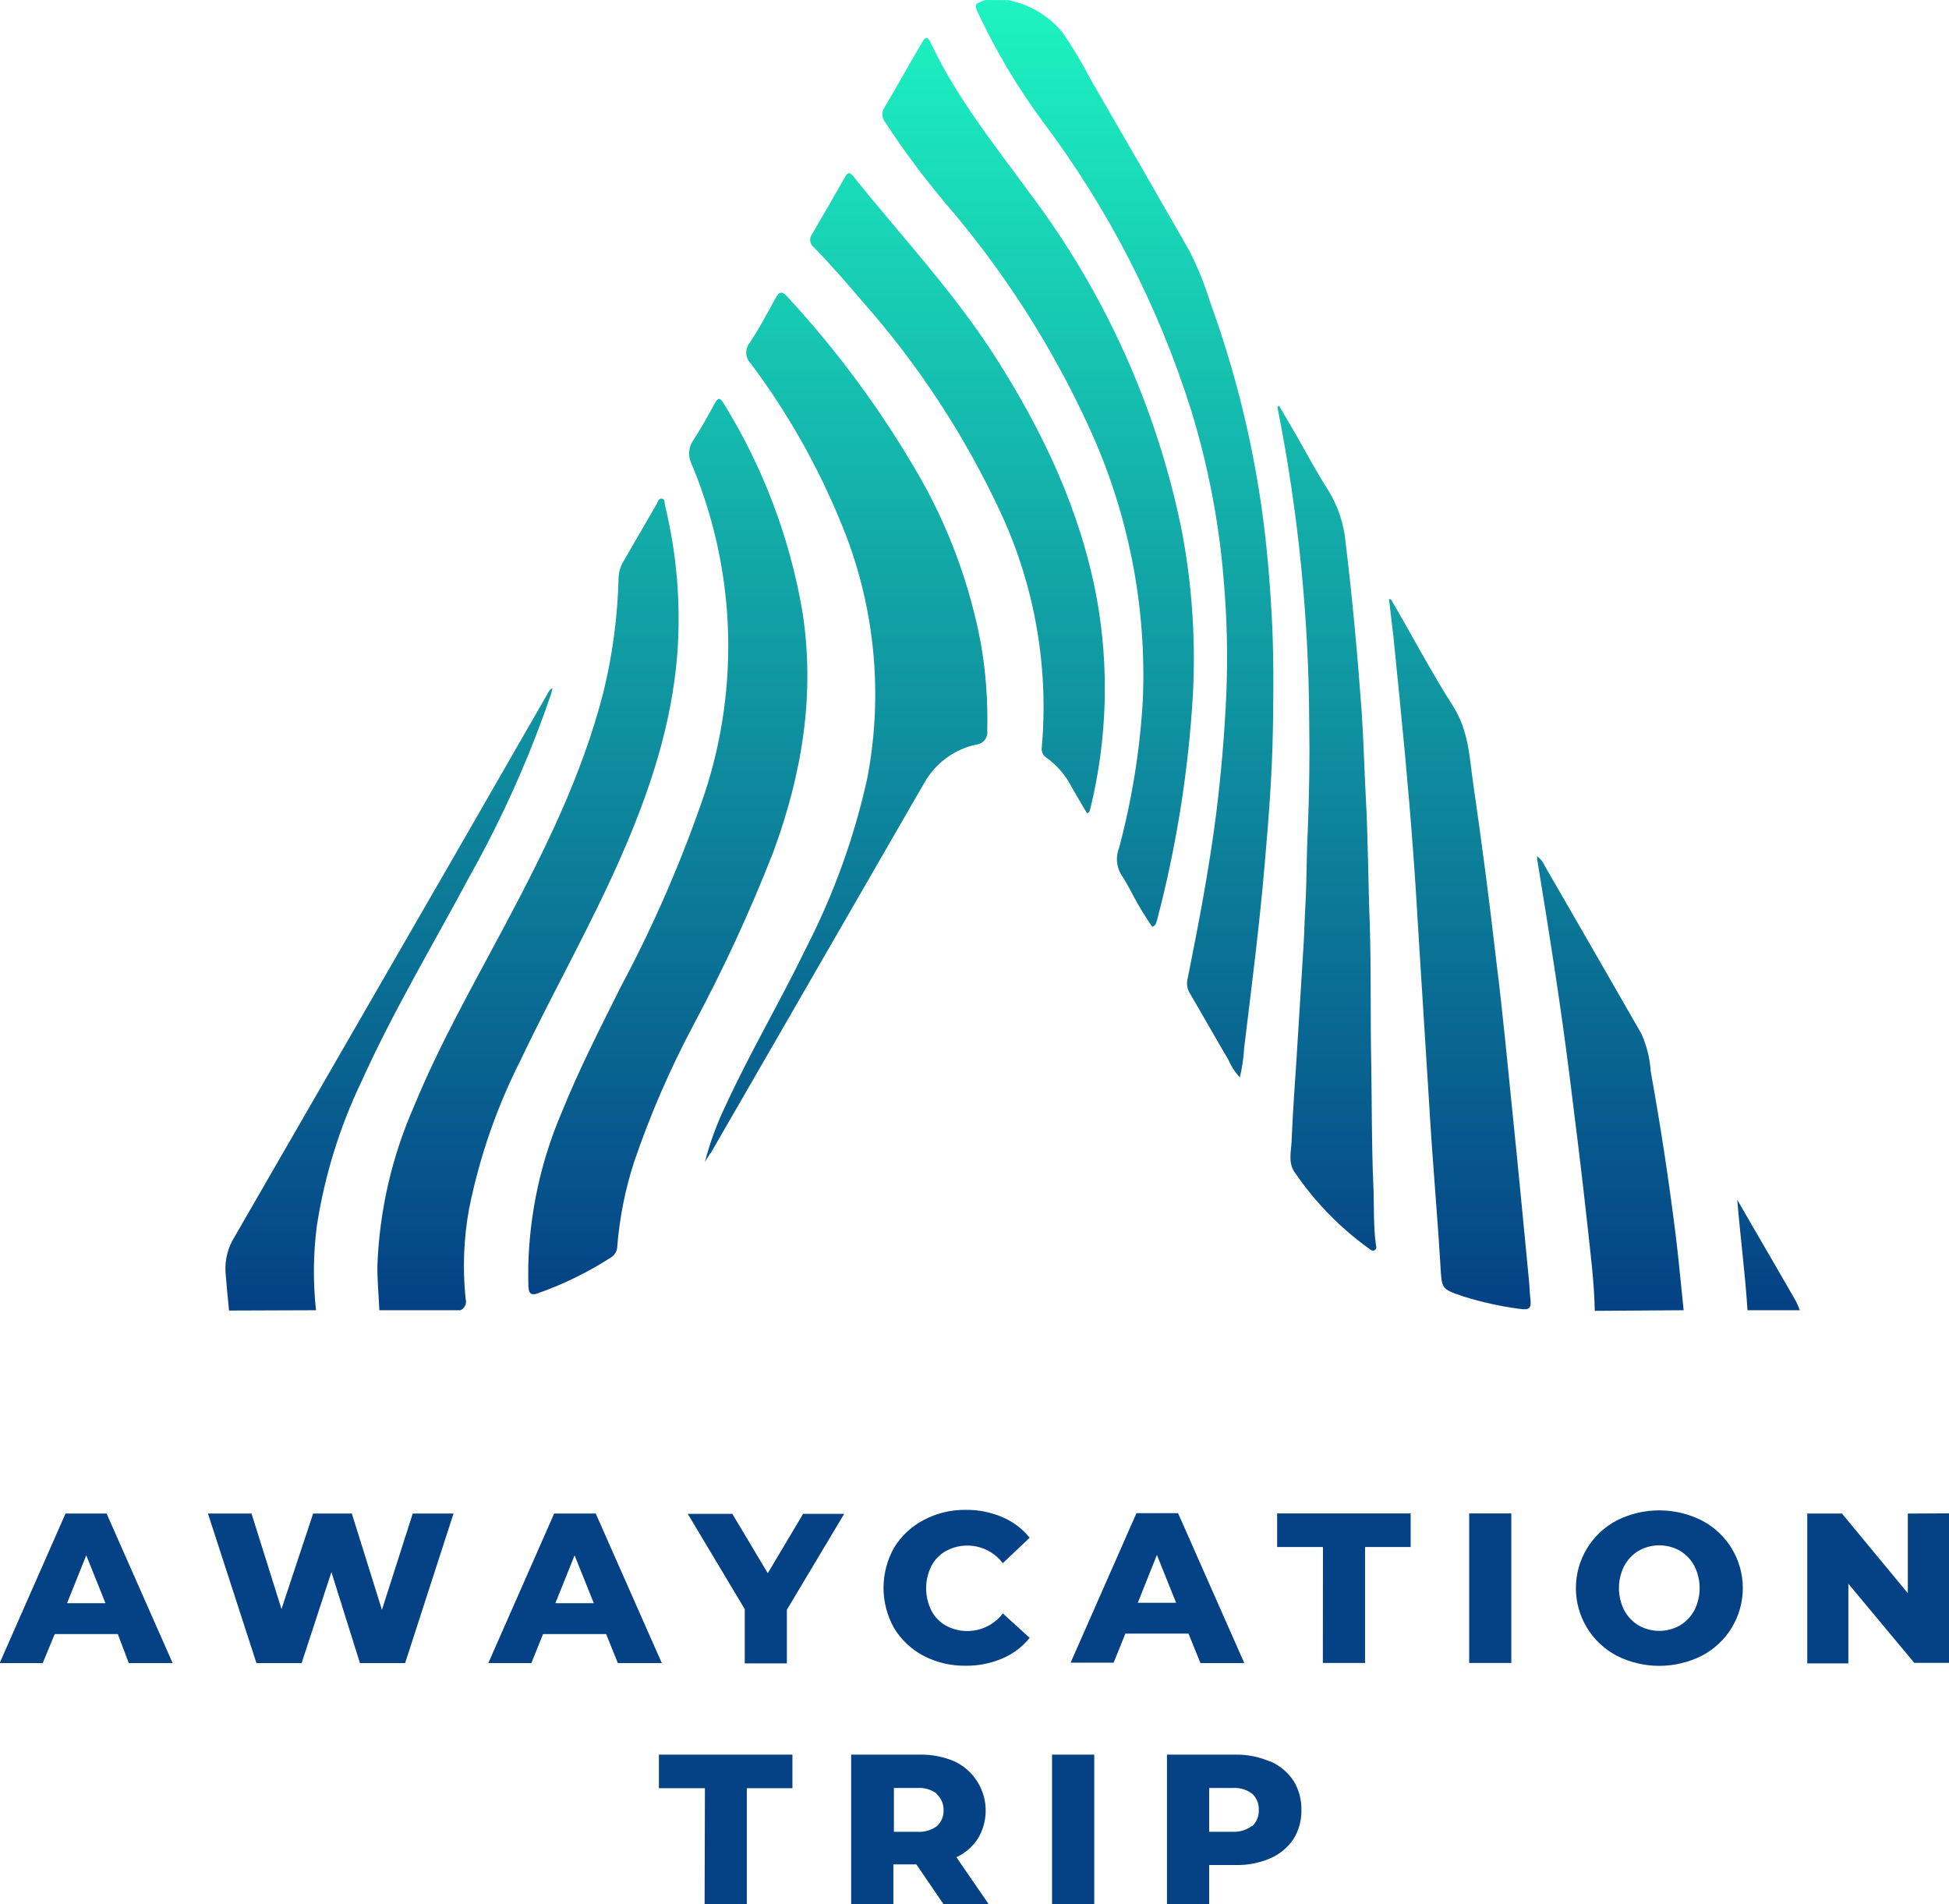 <svg width="130" height="127" viewBox="0 0 130 127" fill="none" xmlns="http://www.w3.org/2000/svg">
<g clip-path="url(#clip0_122_2733)">
<path d="M25.304 87.384C25.263 86.375 25.154 85.374 25.174 84.358C25.316 80.718 26.141 77.138 27.606 73.804C29.298 69.686 31.49 65.823 33.572 61.911C36.264 56.861 38.819 51.755 40.244 46.176C40.855 43.686 41.195 41.136 41.258 38.573C41.263 38.189 41.367 37.813 41.559 37.482C42.306 36.192 43.053 34.895 43.806 33.605C43.888 33.46 43.936 33.213 44.156 33.255C44.375 33.296 44.313 33.522 44.347 33.666C45.146 36.925 45.426 40.291 45.176 43.637C44.793 48.441 43.299 52.867 41.388 57.211C39.367 61.815 36.867 66.187 34.716 70.722C33.134 73.846 31.982 77.17 31.291 80.604C30.926 82.591 30.848 84.62 31.058 86.629C31.102 86.775 31.091 86.932 31.028 87.071C30.965 87.21 30.854 87.321 30.716 87.384H25.304ZM65.719 0C64.952 0.281 64.959 0.274 65.315 1.029C66.501 3.532 67.928 5.913 69.576 8.139C73.931 13.936 77.269 20.433 79.447 27.353C80.583 31.048 81.313 34.856 81.625 38.71C81.843 41.241 81.9 43.782 81.796 46.32C81.673 49.006 81.445 51.678 81.112 54.335C80.639 58.02 79.94 61.671 79.207 65.315C79.135 65.629 79.189 65.96 79.358 66.235C80.228 67.717 81.064 69.213 81.94 70.688C82.121 71.118 82.379 71.511 82.701 71.848C82.854 71.201 82.95 70.542 82.988 69.879C83.488 65.761 84.009 61.719 84.358 57.616C84.626 54.583 84.858 51.549 84.906 48.502C84.948 46.059 84.961 43.623 84.831 41.181C84.701 38.737 84.495 36.267 84.146 33.831C83.48 29.168 82.332 24.587 80.721 20.161C80.354 18.964 79.882 17.802 79.31 16.689C77.127 12.874 74.93 9.06 72.72 5.25C72.164 4.174 71.54 3.136 70.85 2.141C69.925 1.031 68.645 0.276 67.227 0.007L65.719 0ZM112.3 87.384C112.128 85.737 111.978 84.09 111.779 82.45C111.322 78.767 110.765 75.108 110.108 71.471C110.051 70.604 109.842 69.754 109.491 68.959C107.354 65.23 105.21 61.507 103.059 57.787C102.946 57.514 102.761 57.277 102.525 57.101C102.525 57.293 102.525 57.389 102.559 57.485C103.34 62.241 104.093 67.003 104.696 71.793C105.1 75.032 105.511 78.271 105.861 81.517C106.073 83.48 106.333 85.442 106.374 87.425L112.3 87.384ZM21.078 87.384C20.873 85.515 20.892 83.629 21.133 81.764C21.646 78.433 22.645 75.196 24.099 72.157C26.243 67.401 28.928 62.934 31.38 58.343C33.52 54.521 35.31 50.513 36.73 46.368C36.785 46.211 36.812 46.053 36.853 45.895C36.745 45.936 36.657 46.017 36.607 46.121C34.566 49.671 32.524 53.221 30.483 56.772C25.537 65.354 20.587 73.934 15.632 82.512C15.194 83.218 14.988 84.043 15.043 84.873C15.111 85.717 15.194 86.561 15.276 87.405L21.078 87.384ZM120.047 87.384C119.972 87.176 119.885 86.972 119.787 86.773C118.841 85.131 117.892 83.491 116.937 81.853L115.875 80.014C116.081 82.498 116.403 84.927 116.56 87.384H120.047ZM35.257 85.854C35.257 86.238 35.429 86.416 35.84 86.266C37.573 85.659 39.229 84.848 40.772 83.85C40.888 83.776 40.985 83.675 41.054 83.556C41.123 83.436 41.163 83.302 41.169 83.164C41.322 81.232 41.701 79.325 42.299 77.482C43.382 74.309 44.72 71.229 46.3 68.273C48.282 64.57 50.043 60.752 51.574 56.84C53.492 51.632 54.396 46.3 53.513 40.741C52.668 35.833 50.886 31.133 48.266 26.9C48.019 26.488 47.889 26.529 47.676 26.9C47.224 27.73 46.765 28.568 46.245 29.357C46.084 29.586 45.989 29.854 45.968 30.133C45.948 30.412 46.003 30.692 46.128 30.942C49.056 37.916 49.368 45.715 47.005 52.901C45.493 57.355 43.619 61.676 41.402 65.823C40.032 68.568 38.628 71.313 37.484 74.147C36.083 77.402 35.32 80.897 35.237 84.44C35.237 84.886 35.23 85.374 35.244 85.854H35.257ZM47.389 76.933C48.946 74.243 50.499 71.553 52.047 68.863C55.243 63.318 58.44 57.776 61.637 52.236C62.002 51.581 62.503 51.012 63.105 50.567C63.708 50.122 64.398 49.811 65.13 49.655C65.239 49.644 65.344 49.61 65.44 49.557C65.535 49.503 65.619 49.431 65.686 49.345C65.753 49.258 65.802 49.159 65.83 49.054C65.858 48.948 65.865 48.837 65.85 48.729C65.901 46.77 65.757 44.812 65.418 42.882C64.682 38.987 63.305 35.242 61.342 31.8C58.858 27.476 55.896 23.445 52.513 19.784C52.15 19.379 51.958 19.461 51.725 19.894C51.17 20.902 50.622 21.952 49.992 22.879C49.837 23.079 49.76 23.329 49.776 23.582C49.793 23.835 49.901 24.073 50.081 24.251C52.515 27.501 54.527 31.047 56.068 34.805C58.33 40.203 58.95 46.15 57.849 51.899C56.984 55.827 55.617 59.626 53.78 63.202C52.054 66.763 50.04 70.174 48.382 73.769C47.804 74.971 47.345 76.225 47.012 77.516C47.115 77.317 47.259 77.125 47.375 76.919L47.389 76.933ZM77.152 61.459C78.463 56.497 79.273 51.416 79.57 46.293C79.763 42.578 79.501 38.854 78.789 35.203C77.118 27.124 73.679 19.517 68.72 12.928C66.343 9.669 63.801 6.526 62.075 2.841C61.794 2.237 61.609 2.649 61.452 2.923C60.63 4.296 59.835 5.757 59 7.164C58.897 7.312 58.846 7.49 58.855 7.67C58.863 7.85 58.931 8.022 59.047 8.159C60.262 10.016 61.587 11.799 63.014 13.498C66.892 17.996 70.121 23.018 72.604 28.417C75.252 34.135 76.494 40.406 76.227 46.705C76.034 50.03 75.504 53.327 74.645 56.545C74.519 56.859 74.474 57.199 74.513 57.535C74.553 57.87 74.676 58.191 74.871 58.467C75.121 58.857 75.349 59.26 75.556 59.674C75.947 60.413 76.382 61.128 76.858 61.815C77.118 61.706 77.104 61.568 77.138 61.445L77.152 61.459ZM92.647 39.959C92.743 40.796 92.852 41.633 92.942 42.471C93.202 45.037 93.462 47.61 93.702 50.177C93.907 52.407 94.099 54.637 94.263 56.868C94.421 58.926 94.531 60.985 94.661 63.044C94.853 66.123 95.047 69.201 95.243 72.28C95.332 73.708 95.414 75.142 95.517 76.569C95.702 79.184 95.921 81.791 96.079 84.406C96.168 85.964 96.127 85.964 97.613 86.465C98.807 86.84 100.031 87.113 101.271 87.281C102.059 87.398 102.162 87.281 102.066 86.499C102.025 86.156 102.025 85.813 101.99 85.47C101.641 81.881 101.305 78.285 100.935 74.696C100.566 71.107 100.25 67.635 99.805 64.107C99.349 60.118 98.83 56.138 98.25 52.167C98.01 50.451 97.949 48.736 96.942 47.13C95.456 44.804 94.154 42.327 92.777 39.966L92.647 39.959ZM85.208 27.127C85.208 27.243 85.242 27.36 85.269 27.477C86.607 34.288 87.295 41.211 87.325 48.153C87.366 50.575 87.325 52.997 87.229 55.42C87.139 57.108 87.167 58.81 87.064 60.498C87.016 61.349 87.002 62.193 86.948 63.037C86.797 65.514 86.639 67.984 86.489 70.462C86.372 72.273 86.235 74.085 86.16 75.897C86.16 76.645 85.879 77.468 86.331 78.147C87.681 80.14 89.371 81.878 91.325 83.281C91.434 83.363 91.558 83.473 91.702 83.37C91.846 83.267 91.791 83.157 91.777 83.033C91.592 81.73 91.667 80.412 91.606 79.108C91.482 76.363 91.51 73.66 91.462 70.935C91.4 67.847 91.462 64.759 91.366 61.671C91.256 58.83 91.256 55.989 91.099 53.148C90.996 51.254 90.955 49.353 90.825 47.466C90.551 43.706 90.208 39.918 89.756 36.205C89.647 34.959 89.248 33.756 88.592 32.692C87.818 31.491 87.146 30.221 86.434 28.979C86.064 28.334 85.687 27.703 85.317 27.065L85.208 27.127ZM72.652 54.157C72.693 54.045 72.727 53.93 72.754 53.814C73.855 49.247 73.99 44.499 73.152 39.877C72.056 34.023 69.562 28.773 66.384 23.798C63.61 19.461 60.089 15.722 56.89 11.728C56.65 11.439 56.52 11.529 56.362 11.81C55.636 13.086 54.901 14.36 54.157 15.632C54.061 15.763 54.02 15.926 54.043 16.086C54.066 16.247 54.151 16.392 54.28 16.49C55.41 17.643 56.465 18.864 57.513 20.093C61.304 24.373 64.445 29.19 66.836 34.387C69.041 39.224 69.954 44.551 69.487 49.847C69.467 49.98 69.486 50.116 69.542 50.238C69.598 50.36 69.688 50.463 69.802 50.534C70.493 51.032 71.058 51.686 71.453 52.441C71.802 53.038 72.138 53.642 72.515 54.253C72.597 54.205 72.638 54.157 72.652 54.157Z" fill="url(#paint0_linear_122_2733)"/>
<path d="M7.857 108.98H3.651L2.85 110.915H-0.021L4.37 100.944H7.11L11.515 110.915H8.59L7.857 108.98ZM7.035 106.921L5.754 103.73L4.473 106.921H7.035ZM30.25 100.944L27.023 110.915H24.009L22.105 104.849L20.119 110.915H17.105L13.871 100.944H16.776L18.776 107.312L20.886 100.944H23.468L25.475 107.367L27.53 100.944H30.25ZM40.429 108.98H36.223L35.442 110.915H32.572L36.963 100.944H39.737L44.142 110.915H41.21L40.429 108.98ZM39.607 106.921L38.326 103.73L37.045 106.921H39.607ZM52.485 107.36V110.935H49.676V107.319L45.875 100.965H48.848L51.211 104.924L53.567 100.965H56.307L52.485 107.36ZM61.596 110.428C60.787 110.002 60.11 109.364 59.636 108.582C59.174 107.764 58.931 106.841 58.931 105.902C58.931 104.963 59.174 104.039 59.636 103.222C60.11 102.442 60.788 101.806 61.596 101.383C62.459 100.922 63.425 100.686 64.404 100.697C65.249 100.686 66.086 100.852 66.863 101.184C67.572 101.485 68.195 101.957 68.678 102.557L66.891 104.252C66.459 103.687 65.841 103.294 65.147 103.144C64.453 102.995 63.728 103.098 63.103 103.435C62.684 103.667 62.343 104.018 62.123 104.444C61.893 104.905 61.774 105.414 61.774 105.929C61.774 106.445 61.893 106.954 62.123 107.415C62.343 107.841 62.684 108.191 63.103 108.424C63.728 108.761 64.453 108.864 65.147 108.714C65.841 108.565 66.459 108.172 66.891 107.607L68.678 109.234C68.195 109.834 67.572 110.305 66.863 110.606C66.086 110.938 65.249 111.104 64.404 111.093C63.427 111.108 62.462 110.879 61.596 110.428ZM79.275 108.952H75.063L74.282 110.887H71.412L75.803 100.917H78.577L82.995 110.915H80.07L79.275 108.952ZM78.447 106.894L77.166 103.703L75.892 106.894H78.447ZM88.242 103.174H85.187V100.937H94.092V103.174H91.051V110.908H88.235L88.242 103.174ZM97.997 100.937H100.805V110.908H97.997V100.937ZM107.84 110.428C107.018 109.997 106.329 109.348 105.848 108.553C105.367 107.758 105.113 106.846 105.113 105.916C105.113 104.986 105.367 104.074 105.848 103.278C106.329 102.483 107.018 101.835 107.84 101.404C108.72 100.961 109.691 100.731 110.676 100.731C111.661 100.731 112.632 100.961 113.512 101.404C114.336 101.833 115.027 102.481 115.51 103.276C115.992 104.072 116.247 104.985 116.247 105.916C116.247 106.846 115.992 107.759 115.51 108.555C115.027 109.351 114.336 109.998 113.512 110.428C112.632 110.87 111.661 111.101 110.676 111.101C109.691 111.101 108.72 110.87 107.84 110.428ZM112.046 108.41C112.453 108.167 112.787 107.819 113.012 107.401C113.246 106.941 113.368 106.432 113.368 105.916C113.368 105.399 113.246 104.89 113.012 104.43C112.787 104.013 112.453 103.664 112.046 103.421C111.628 103.186 111.156 103.063 110.676 103.063C110.196 103.063 109.725 103.186 109.306 103.421C108.899 103.664 108.566 104.013 108.34 104.43C108.106 104.89 107.984 105.399 107.984 105.916C107.984 106.432 108.106 106.941 108.34 107.401C108.566 107.819 108.899 108.167 109.306 108.41C109.725 108.645 110.196 108.769 110.676 108.769C111.156 108.769 111.628 108.645 112.046 108.41ZM130 100.93V110.901H127.685L123.287 105.624V110.935H120.547V100.944H122.862L127.253 106.255V100.944L130 100.93ZM47.019 119.259H43.95V117.022H52.855V119.259H49.813V126.993H46.998L47.019 119.259ZM61.123 124.344H59.589V126.993H56.773V117.022H61.322C62.128 117.003 62.929 117.158 63.671 117.475C64.127 117.69 64.533 117.999 64.863 118.38C65.193 118.762 65.439 119.208 65.587 119.691C65.735 120.173 65.78 120.682 65.72 121.183C65.661 121.684 65.497 122.167 65.24 122.601C64.888 123.151 64.386 123.59 63.794 123.864L65.945 126.993H62.931L61.123 124.344ZM62.493 119.63C62.117 119.348 61.653 119.212 61.185 119.246H59.623V122.169H61.185C61.651 122.201 62.115 122.068 62.493 121.792C62.642 121.656 62.758 121.489 62.835 121.303C62.912 121.116 62.947 120.915 62.938 120.714C62.943 120.508 62.901 120.303 62.815 120.116C62.73 119.928 62.603 119.762 62.445 119.63H62.493ZM70.172 117.022H72.987V126.993H70.172V117.022ZM84.728 117.475C85.355 117.742 85.89 118.186 86.269 118.752C86.634 119.34 86.82 120.022 86.804 120.714C86.821 121.402 86.635 122.08 86.269 122.663C85.888 123.227 85.353 123.67 84.728 123.939C83.988 124.255 83.189 124.407 82.385 124.385H80.652V126.993H77.837V117.022H82.385C83.178 117.008 83.965 117.162 84.694 117.475H84.728ZM83.522 121.792C83.67 121.655 83.786 121.488 83.861 121.302C83.937 121.116 83.971 120.915 83.961 120.714C83.972 120.512 83.939 120.31 83.863 120.123C83.787 119.935 83.671 119.767 83.522 119.63C83.146 119.349 82.682 119.213 82.214 119.246H80.652V122.169H82.214C82.669 122.192 83.119 122.059 83.488 121.792H83.522Z" fill="url(#paint1_linear_122_2733)"/>
</g>
<defs>
<linearGradient id="paint0_linear_122_2733" x1="67.521" y1="0" x2="67.521" y2="87.384" gradientUnits="userSpaceOnUse">
<stop stop-color="#1DF4C1"/>
<stop offset="1" stop-color="#044185"/>
</linearGradient>
<linearGradient id="paint1_linear_122_2733" x1="32.209" y1="73.076" x2="100.111" y2="140.857" gradientUnits="userSpaceOnUse">
<stop stop-color="#044185"/>
<stop offset="1" stop-color="#044185"/>
</linearGradient>
<clipPath id="clip0_122_2733">
<rect width="130" height="127" fill="white"/>
</clipPath>
</defs>
</svg>

